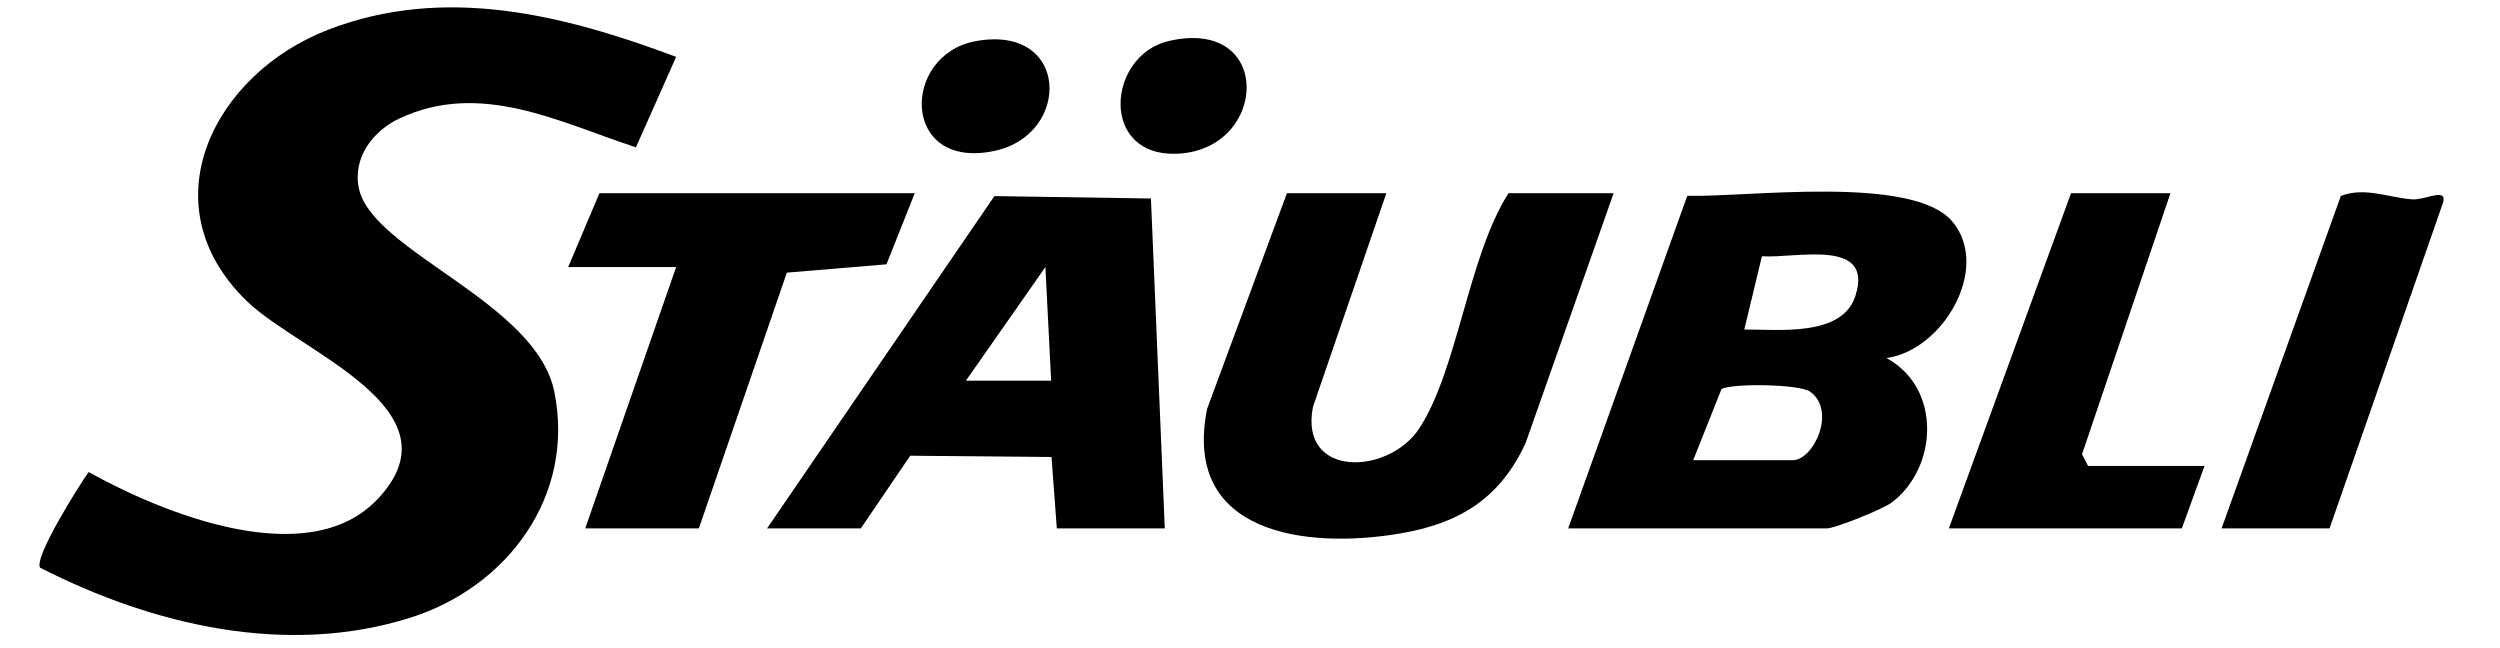 <?xml version="1.0" encoding="UTF-8"?>
<svg xmlns="http://www.w3.org/2000/svg" id="Ebene_1" version="1.1" viewBox="0 0 440 114">
  <!-- Generator: Adobe Illustrator 29.8.0, SVG Export Plug-In . SVG Version: 2.1.1 Build 160)  -->
  <g id="iDoVLm">
    <g>
      <path d="M119.003,10.01l-7.082,15.922c-13.563-4.451-27.318-11.772-41.596-5.096-4.685,2.19-8.364,6.969-7.13,12.442,2.493,11.053,31.161,19.885,34.364,35.665,3.727,18.363-8.301,34.396-25.341,39.774-21.804,6.881-45.339,1.305-65.149-8.797-1.21-1.689,6.911-14.585,8.531-16.84,12.991,7.239,38.537,17.684,50.802,4.821,15.087-15.823-13.655-25.905-22.929-34.873-17.644-17.062-5.788-40.046,14.267-47.789,20.522-7.924,41.464-2.641,61.264,4.771Z"></path>
      <path d="M276,93l20.96-58.54c10.443.289,39.594-3.738,46.605,4.476,6.918,8.105-1.544,22.742-11.562,24.076,9.748,5.255,9.069,19.3.938,25.429-1.552,1.17-9.961,4.559-11.441,4.559h-45.5ZM306.998,57.995c6.014-.035,17.242,1.343,19.564-5.947,3.252-10.212-10.457-6.536-16.463-6.947l-3.101,12.893ZM298,81h17.5c3.684,0,7.785-8.698,3.071-12.075-1.848-1.324-13.819-1.507-15.589-.442l-4.982,12.518Z"></path>
      <path d="M244,34l-12.915,37.586c-2.493,12.619,13.338,12.081,18.75,3.749,6.724-10.353,8.58-30.261,15.665-41.335h18.5l-15.502,43.998c-4.516,9.753-11.645,14.132-22.1,15.9-16.458,2.783-38.382.159-33.945-21.947l14.048-37.95h17.5Z"></path>
      <path d="M205,93h-19l-.936-12.564-24.863-.229-8.7,12.792h-16.5l40.013-58.487,27.551.424,2.436,58.064ZM185,67l-1.01-20-13.99,20h15Z"></path>
      <polygon points="161 34 156.019 46.519 138.485 47.985 123 93 103 93 119 47 100 47 105.5 34 161 34"></polygon>
      <polygon points="382 34 366.432 79.965 367.5 82 388 82 384 93 343 93 364.5 34 382 34"></polygon>
      <path d="M391,93l20.985-58.511c4.188-1.627,8.391.279,12.519.597,2.302.177,6.077-2.094,5.525.43l-20.028,57.485h-19Z"></path>
      <path d="M171.734,7.24c16.529-3.019,16.873,16.413,3.324,19.312-16.536,3.538-16.49-16.907-3.324-19.312Z"></path>
      <path d="M205.707,7.215c18.409-4.25,17.543,18.905,1.758,19.824-14.056.818-12.681-17.303-1.758-19.824Z"></path>
    </g>
  </g>
</svg>
